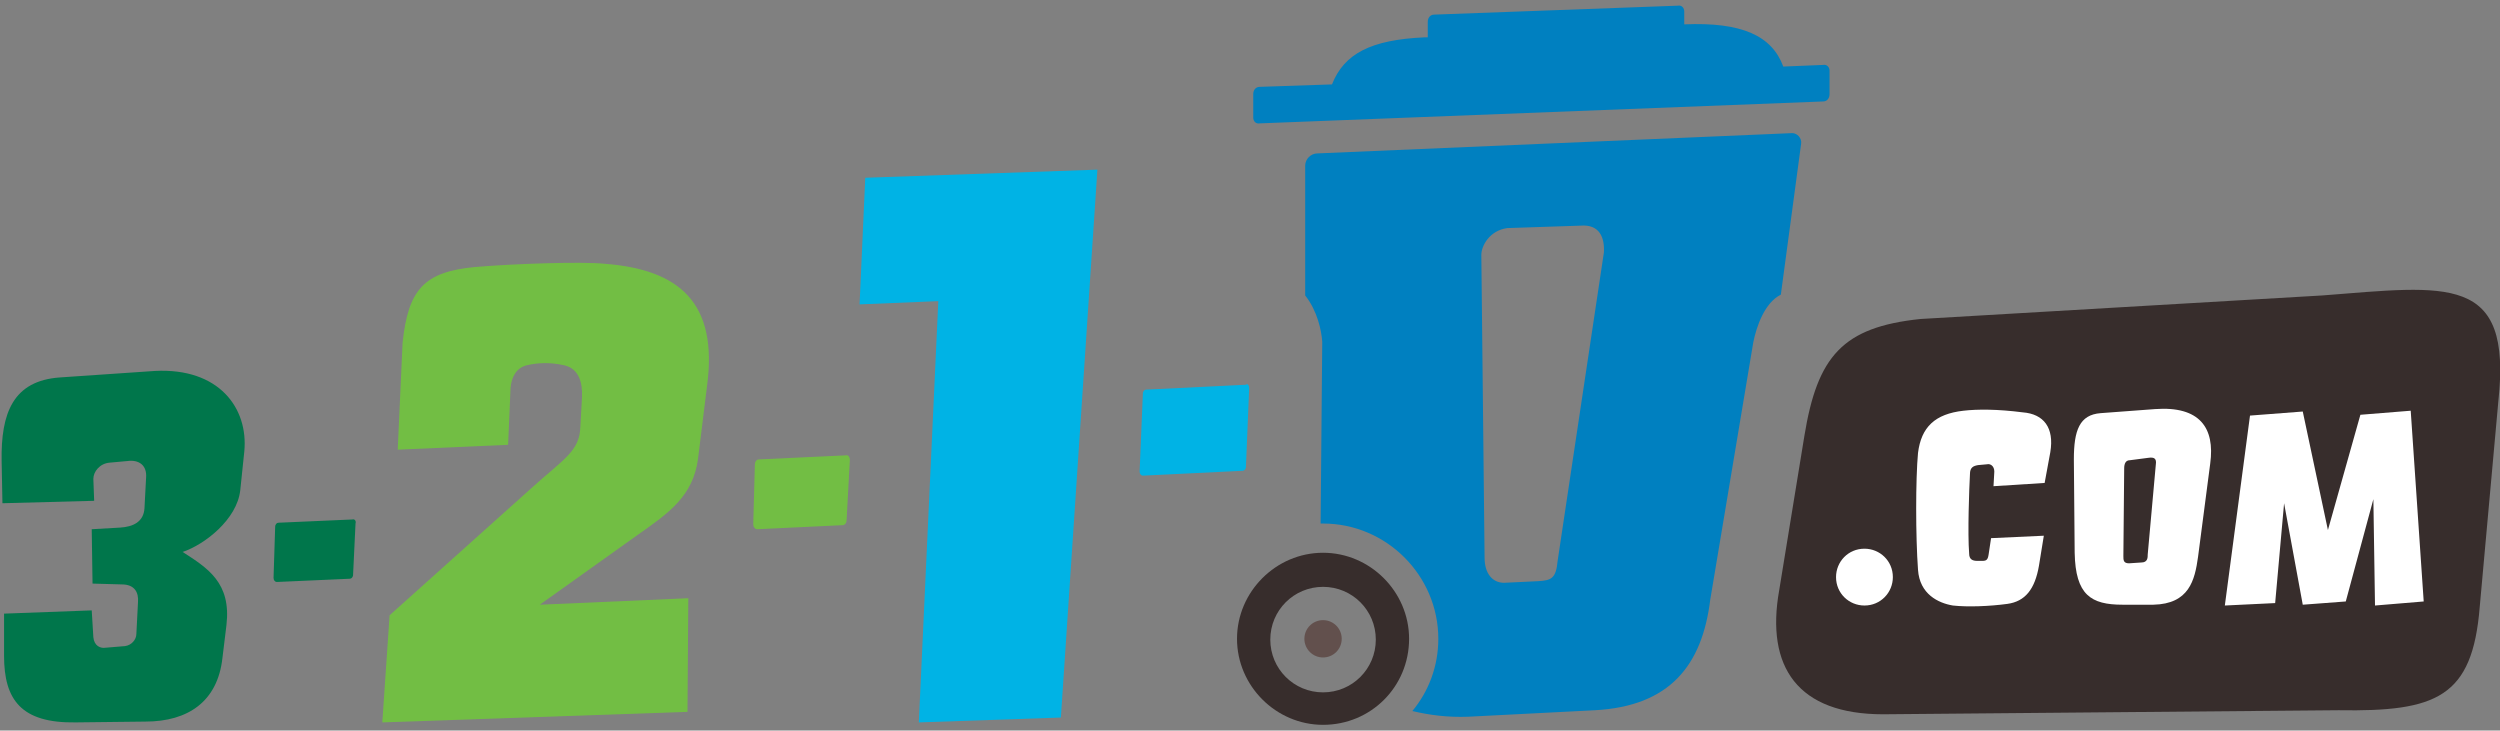 <svg enable-background="new 0 0 308 90" viewBox="0 0 308 90" xmlns="http://www.w3.org/2000/svg"><rect x="0" y="0" width="308" height="90" fill="#808080" stroke="none"/><circle cx="163" cy="78.7" fill="#62504d" r="2.3"/><path d="m163 89.3c-5.8 0-10.6-4.8-10.6-10.6s4.8-10.6 10.6-10.6 10.6 4.8 10.6 10.6c0 5.9-4.7 10.6-10.6 10.6zm0-17c-3.6 0-6.5 2.9-6.5 6.5s2.9 6.5 6.5 6.5 6.5-2.9 6.5-6.5-2.9-6.5-6.5-6.5z" fill="#372d2c"/><path d="m220.8 16.4-58.5 2.5c-.8 0-1.5.7-1.5 1.5v16c1.5 1.9 2 4.3 2.1 5.7l-.2 22.4h.3c7.8 0 14.2 6.4 14.2 14.2 0 3.4-1.2 6.5-3.2 8.9 2.1.5 4.4.8 6.9.7l15.6-.8c9.2-.5 13.2-5.5 14.2-13.6l5.3-31.7c.4-2 1.4-4.9 3.4-5.9l2.5-18.6c.1-.7-.5-1.3-1.1-1.3zm-23.2 14.7-5.7 38c-.2 2.2-.8 2.4-2.4 2.5l-4.2.2c-1.4 0-2.4-1.1-2.4-3.1l-.4-37.3c0-1.1 1-3 3.2-3.3l9-.3c2.4-.2 3 1.5 2.9 3.3zm27.8-22.4c0-.4-.3-.8-.8-.7l-4.9.2c-1.4-3.8-5.1-5.5-12.2-5.2v-1.6c0-.4-.3-.8-.8-.7l-30 1.1c-.5 0-.8.4-.8.9v1.9h-.4c-6.6.3-9.9 2-11.4 5.8l-8.9.3c-.5 0-.8.4-.8.9v2.9c0 .4.3.8.8.7l69.4-2.7c.5 0 .8-.4.8-.9z" fill="#0080c0"/><path d="m30.1 55.6-.5 4.8c-.4 3.6-4.4 6.7-7.1 7.6 3.1 2 6 3.8 5.4 9l-.5 4.1c-.6 5.3-4.2 7.8-9.5 7.8l-8.6.1c-6.7.1-8.8-2.8-8.8-8.2v-5.2l10.8-.4.2 3.3c.1 1.1.9 1.4 1.5 1.3l2.4-.2c.8-.1 1.4-.8 1.4-1.5l.2-3.9c.1-1.2-.4-2.2-2-2.2l-3.6-.1-.1-6.7 3.5-.2c1.6-.1 2.9-.7 3-2.4l.2-3.8c.1-1.4-.8-2.2-2.3-2l-2.2.2c-1.2.1-2 1.1-2 2l.1 2.7-11.3.3-.1-5.2c-.1-5.9 1.4-9.9 7.2-10.3l11.7-.8c7.9-.4 11.5 4.6 11 9.9z" fill="#00764b"/><path d="m153.9 47.8-.4 9.7c0 .3-.2.5-.4.5l-12.3.6c-.2 0-.4-.2-.4-.5l.4-9.6c0-.3.2-.5.4-.5l12.3-.6c.2-.2.4.1.4.4z" fill="#00b3e5"/><path d="m104.7 56.7-.4 7.4c0 .3-.2.6-.5.6l-10.5.5c-.3 0-.5-.3-.5-.6l.2-7.4c0-.3.2-.6.5-.6l10.7-.5c.3-.1.5.2.5.6z" fill="#72be44"/><path d="m43.8 64.5-.3 6.3c0 .3-.2.5-.4.5l-9 .4c-.2 0-.4-.2-.4-.5l.2-6.3c0-.3.2-.5.4-.5l9.1-.4c.3-.1.5.2.4.5z" fill="#00764b"/><path d="m135.2 20.9-4.5 67.5-17.5.6 2.4-51.9-9.7.4.7-15.6z" fill="#00b3e5"/><path d="m87.1 47.6-1.1 8.9c-.6 4.6-3.6 6.7-7.3 9.3l-12.2 8.7 18.3-.8-.1 14-37.6 1.3.9-13.2 17.4-15.6c4.1-3.7 6-4.6 6.1-7.6l.2-3.6c.1-1.9-.4-3.6-2.2-4s-3.3-.3-4.6 0-1.9 1.5-2 2.8l-.3 7-13.6.6.6-13.2c.7-6.5 2.6-8.7 8.9-9.3 4.6-.4 13.2-.7 16-.4 9.2.7 14 4.8 12.6 15.1z" fill="#72be44"/><path d="m307.8 49.4-2.3 25.4c-.9 11.1-5.3 12.9-17.4 12.7l-56.1.5c-10.5 0-14.5-5.8-12.8-15.3l3.1-19c1.6-9.8 4.7-13.4 14.3-14.4l49.5-2.9c15.5-1.2 23.4-2.7 21.7 13z" fill="#372d2c"/><g fill="#fff"><path d="m233.2 71.1c0 1.9-1.5 3.5-3.5 3.5-1.9 0-3.5-1.5-3.5-3.5 0-1.9 1.5-3.5 3.5-3.5 1.9 0 3.5 1.5 3.5 3.5z"/><path d="m252.6 55.7-.7 3.8-6.3.4.1-1.8c0-.7-.5-1-.9-.9l-1.1.1c-.6.1-1 .3-1 1.1-.1 1.8-.3 7.3-.1 9.8 0 .7.4.9 1 .9h.6c.5 0 .7-.1.8-.8l.3-2 6.5-.3-.6 3.7c-.5 2.9-1.7 4.4-3.9 4.7s-4.9.4-6.7.2c-1.8-.3-4.1-1.4-4.3-4.4-.3-4.1-.3-11.2 0-14.4.4-3.2 2.1-4.8 5.6-5.2 1.7-.2 4.2-.2 7.3.2 2.6.2 3.9 1.9 3.4 4.9z"/><path d="m272.3 57.1-1.5 11.5c-.4 2.9-1.1 5.8-5.5 5.9h-3.8c-3.9 0-5.8-1.2-5.9-6.4l-.1-11.5c0-3.6.7-5.5 3.3-5.7l6.7-.5c5.5-.4 7.4 2.3 6.8 6.7zm-10.6.6-.1 10.8c0 .5 0 .9.7.9l1.5-.1c.8 0 .8-.6.8-1l1-11.1c.1-.7-.2-.9-.9-.8l-2.3.3c-.5 0-.7.4-.7 1z"/><path d="m283.7 50.7 3.1 14.6 4-14.2 6.2-.5 1.6 23.5-6 .5-.2-13.1-3.4 12.6-5.3.4-2.3-12.5-1.1 12.3-6.2.3 3.1-23.4z"/></g></svg>